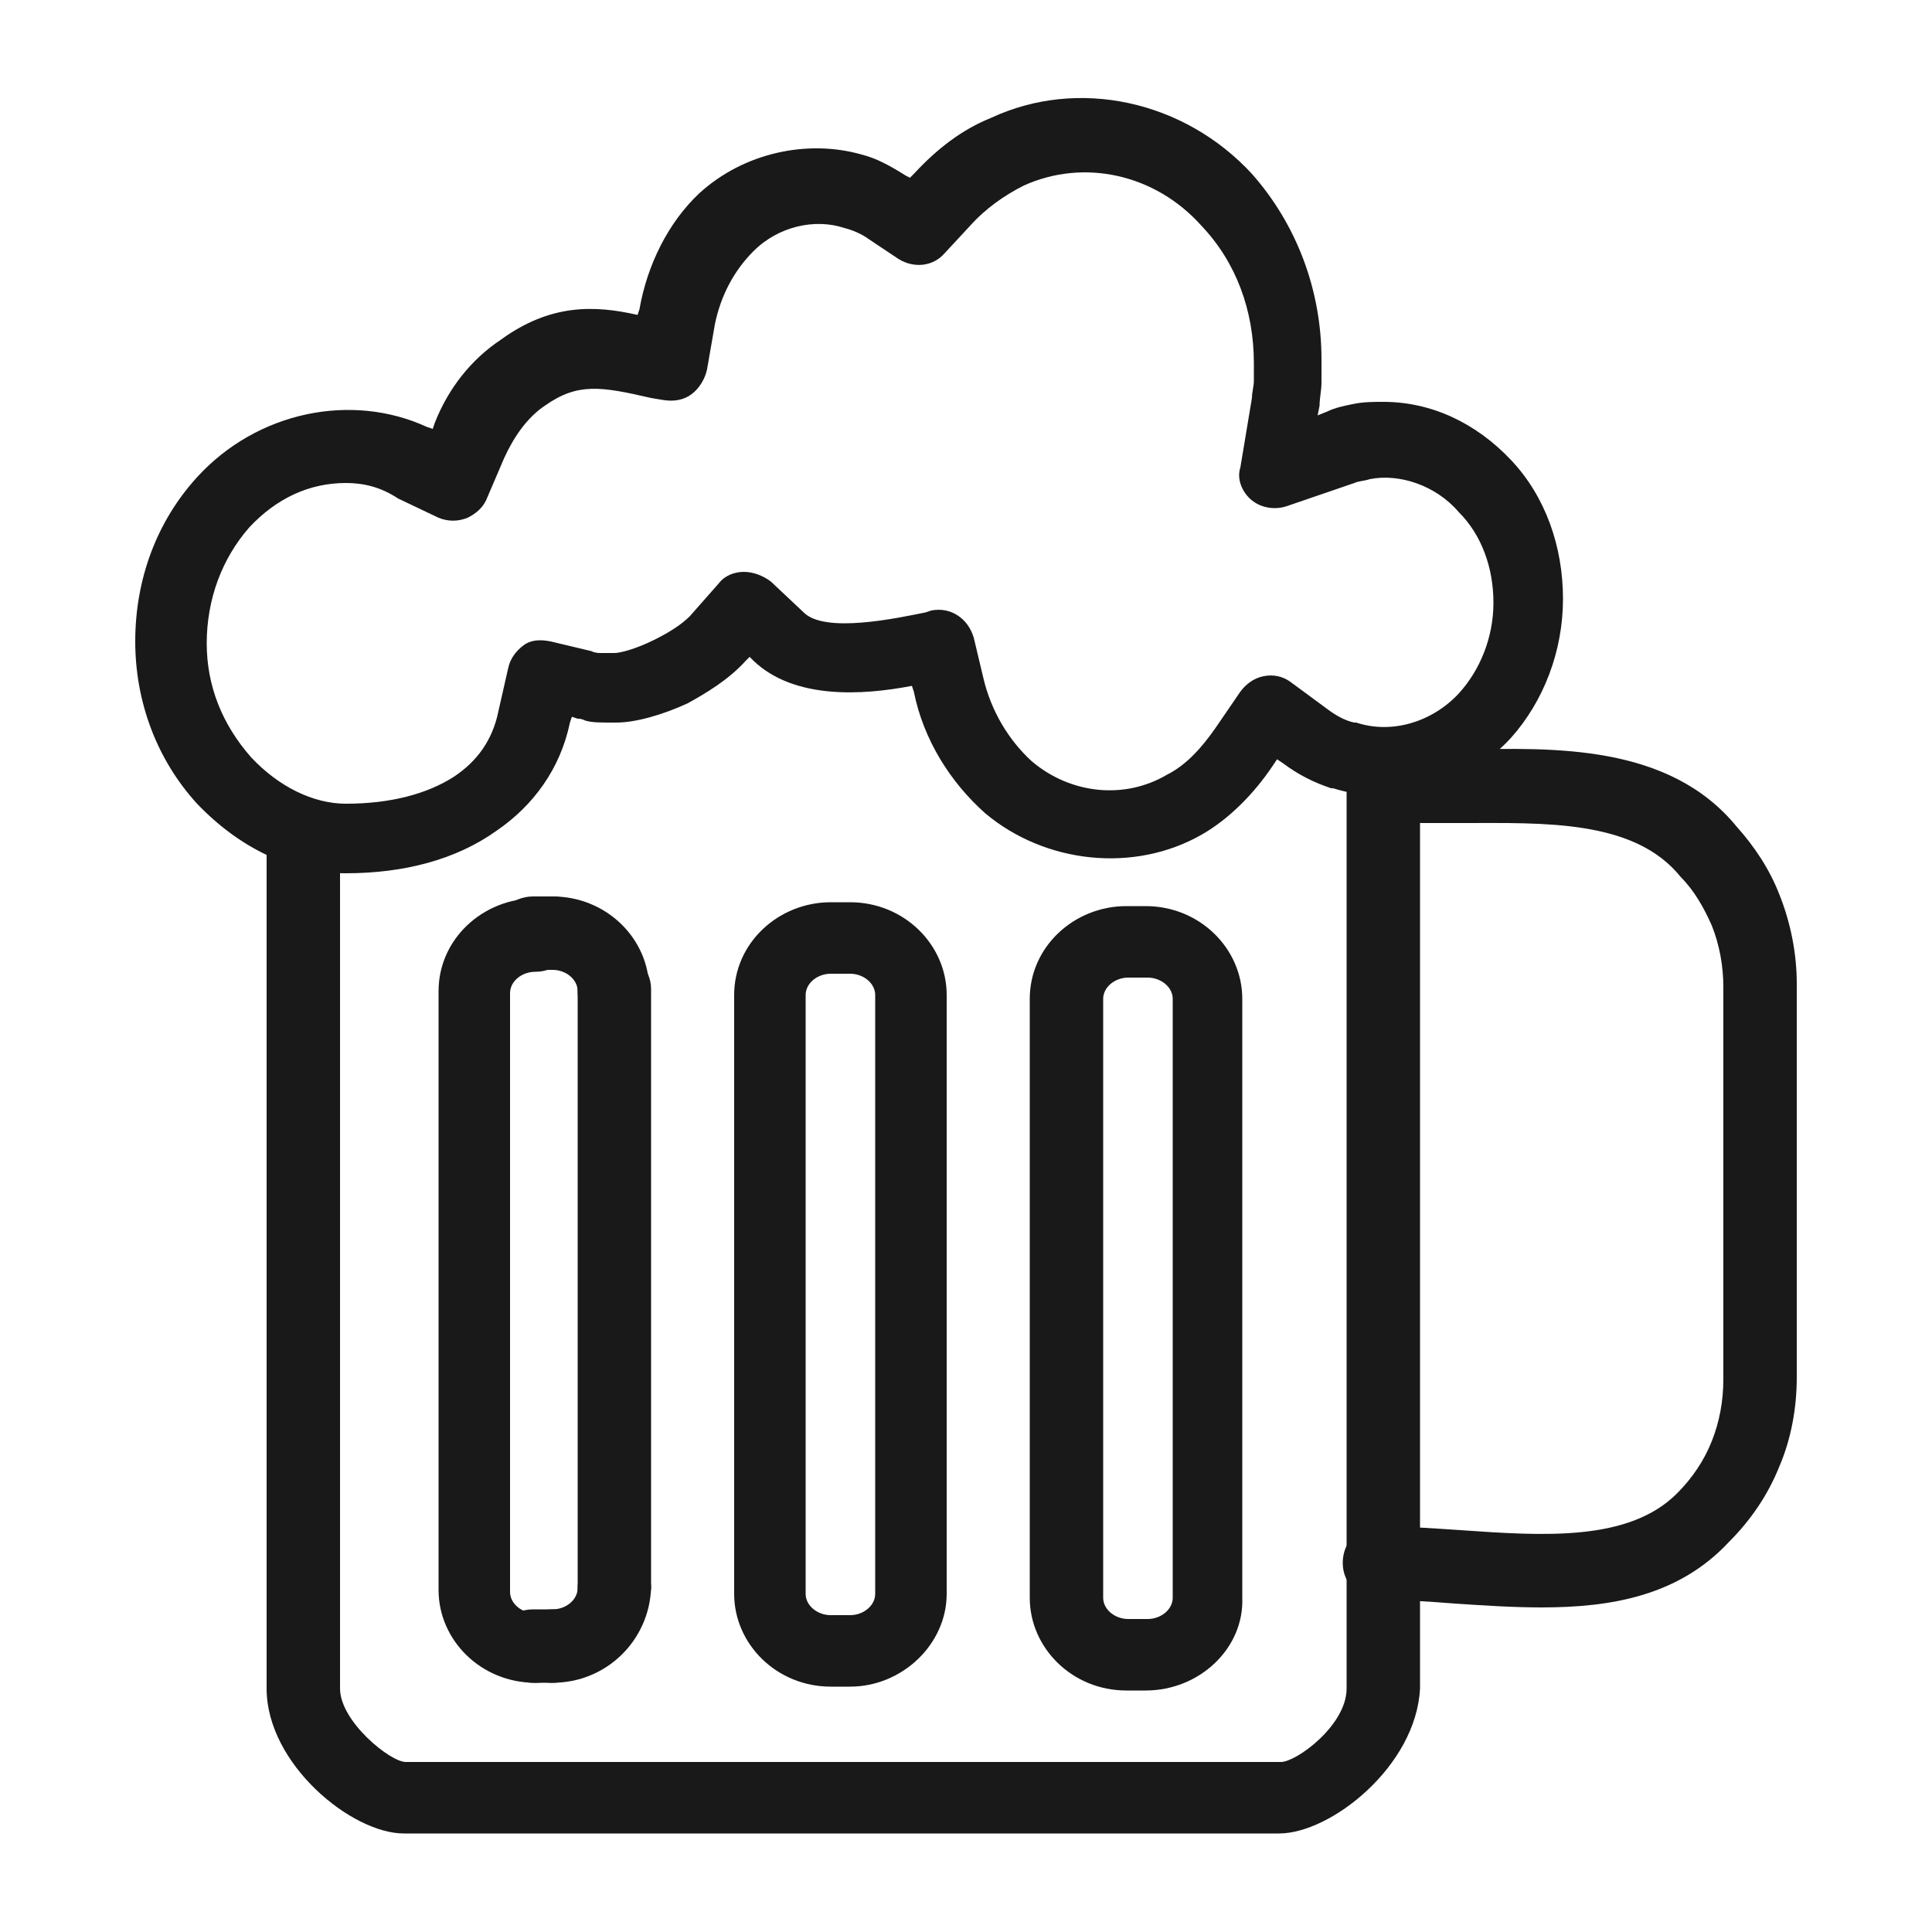 <svg xmlns="http://www.w3.org/2000/svg" viewBox="0 0 100 100"><style>.st0{fill:#191919}</style><g id="_x39_0"><path class="st0" d="M59.3 87.5h-1c-2.8 0-5-2.2-5-4.8v-31c0-2.7 2.3-4.8 5-4.8h1c2.8 0 5 2.2 5 4.8v31c.1 2.6-2.2 4.8-5 4.8zm-.9-36.9c-.7 0-1.3.5-1.3 1.1v31c0 .6.6 1.1 1.3 1.1h1c.7 0 1.3-.5 1.3-1.1v-31c0-.6-.6-1.1-1.3-1.1h-1zM44 87.3h-1c-2.8 0-5-2.2-5-4.8v-31c0-2.7 2.3-4.8 5-4.8h1c2.8 0 5 2.2 5 4.8v31c0 2.6-2.3 4.8-5 4.8zm-1-36.9c-.7 0-1.3.5-1.3 1.1v31c0 .6.6 1.1 1.3 1.1h1c.7 0 1.3-.5 1.3-1.1v-31c0-.6-.6-1.1-1.3-1.1h-1zM28.6 50.2h-1c-1 0-1.9-.8-1.9-1.9s.8-1.9 1.9-1.9h1c1 0 1.9.8 1.9 1.9s-.9 1.9-1.9 1.9z"/><path class="st0" d="M31.8 53.2c-1 0-1.9-.8-1.9-1.9 0-.6-.6-1.1-1.3-1.1-1 0-1.9-.8-1.9-1.9s.8-1.9 1.9-1.9c2.8 0 5 2.2 5 4.8 0 1.1-.8 2-1.8 2z"/><path class="st0" d="M31.8 84.1c-1 0-1.9-.8-1.9-1.9v-31c0-1 .8-1.9 1.9-1.9 1 0 1.9.8 1.9 1.9v31c-.1 1.1-.9 1.9-1.9 1.9z"/><path class="st0" d="M28.6 87.1c-1 0-1.9-.8-1.9-1.9s.8-1.9 1.9-1.9c.7 0 1.3-.5 1.3-1.1 0-1 .8-1.9 1.9-1.9 1 0 1.9.8 1.9 1.9-.1 2.7-2.3 4.9-5.1 4.9z"/><path class="st0" d="M28.6 87.1h-1c-1 0-1.9-.8-1.9-1.9s.8-1.9 1.9-1.9h1c1 0 1.9.8 1.9 1.9s-.9 1.9-1.9 1.9z"/><path class="st0" d="M27.7 87.1c-2.8 0-5-2.2-5-4.8v-31c0-2.7 2.3-4.8 5-4.8 1 0 1.9.8 1.9 1.9s-.8 1.9-1.9 1.9c-.7 0-1.3.5-1.3 1.1v31c0 .6.6 1.1 1.3 1.1 1 0 1.9.8 1.9 1.9s-.9 1.7-1.9 1.7zM17.9 45.2c-2.8 0-5.5-1.3-7.7-3.6C8.1 39.3 7 36.3 7 33.2c0-3.2 1.1-6.2 3.2-8.5 3.1-3.4 8-4.4 11.9-2.6l.3.1.1-.3c.7-1.8 1.9-3.3 3.4-4.3 2.6-1.9 4.9-1.8 7.1-1.3l.1-.3c.4-2.3 1.5-4.5 3.1-6 2.3-2.1 5.6-2.8 8.4-2 .8.2 1.5.6 2.3 1.1l.2.1.2-.2c1.2-1.3 2.5-2.3 4-2.9 4.5-2.1 10-.9 13.5 2.9 2.3 2.6 3.6 6 3.6 9.6v1.2c0 .4-.1.8-.1 1.2l-.1.5.5-.2c.4-.2.9-.3 1.4-.4.5-.1 1-.1 1.5-.1 2.5 0 4.8 1.1 6.6 3 1.8 1.9 2.7 4.5 2.7 7.2s-1 5.3-2.7 7.2c-2.4 2.6-6 3.6-9.2 2.6h-.1c-.9-.3-1.7-.7-2.5-1.3l-.3-.2-.2.3c-1 1.5-2.3 2.8-3.7 3.6-3.5 2-8.1 1.5-11.2-1.1-1.8-1.6-3.2-3.8-3.7-6.3l-.1-.3c-2.6.5-6.1.7-8.2-1.3l-.2-.2-.2.2c-.9 1-2.1 1.7-3 2.2-1.3.6-2.7 1-3.7 1s-1.2 0-1.6-.1c-.2-.1-.3-.1-.4-.1l-.3-.1-.1.3c-.5 2.4-1.9 4.3-3.8 5.6-2.1 1.5-4.8 2.2-7.8 2.2zm0-20.2c-1.9 0-3.6.8-5 2.3-1.4 1.6-2.2 3.7-2.2 6 0 2.2.8 4.2 2.3 5.9 1.4 1.5 3.2 2.4 4.9 2.4 2.3 0 4.2-.5 5.6-1.4 1.2-.8 2-1.9 2.3-3.4l.5-2.2c.1-.5.4-.9.8-1.2.4-.3.9-.3 1.4-.2l2.1.5c.2.1.4.1.5.1h.7c.3 0 1.1-.2 2.1-.7.8-.4 1.4-.8 1.8-1.2l1.5-1.7c.3-.4.8-.6 1.3-.6s1 .2 1.4.5l1.7 1.6c1.1 1.1 4.8.3 6.3 0l.3-.1c1-.2 1.9.4 2.2 1.4l.5 2.1c.4 1.7 1.3 3.2 2.5 4.3 2 1.7 4.8 2 7 .7 1-.5 1.8-1.4 2.5-2.4l1.3-1.9c.3-.4.7-.7 1.2-.8.5-.1 1 0 1.4.3l1.9 1.4c.4.3.9.6 1.4.7h.1c1.8.6 3.9 0 5.3-1.5 1.1-1.2 1.8-2.9 1.8-4.7 0-1.8-.6-3.5-1.8-4.7-1.2-1.4-3.1-2-4.6-1.7-.3.1-.6.1-.8.2l-3.5 1.2c-.6.2-1.3.1-1.8-.3s-.8-1.1-.6-1.7l.6-3.6c0-.3.1-.6.1-.9v-.9c0-2.7-.9-5.2-2.7-7.1C59.8 9 56.1 8.2 53 9.6c-1 .5-2 1.2-2.8 2.1l-1.3 1.4c-.6.7-1.6.8-2.4.3l-1.5-1c-.4-.3-.9-.5-1.3-.6-1.5-.5-3.4-.1-4.7 1.2-1 1-1.7 2.3-2 3.8l-.4 2.3c-.1.5-.4 1-.8 1.3-.4.3-.9.4-1.5.3l-.6-.1c-2.6-.6-3.8-.8-5.5.4-.9.6-1.6 1.6-2.1 2.7l-.9 2.1c-.2.5-.6.8-1 1-.5.2-1 .2-1.5 0l-2.1-1c-.9-.6-1.8-.8-2.7-.8z"/><path class="st0" d="M79.8 83.2c-1.5 0-3-.1-4.5-.2-1.3-.1-2.7-.2-3.9-.2-1 0-1.9-.8-1.9-1.9s.8-1.9 1.9-1.9c1.3 0 2.7.1 4.2.2 4.3.3 8.7.6 11.2-1.9.8-.8 1.4-1.7 1.8-2.7.4-1 .6-2.1.6-3.2V51.1c0-1.1-.2-2.2-.6-3.2-.4-.9-.9-1.8-1.6-2.5-2.4-3-7.1-2.8-11.3-2.8h-2.1c-1 0-1.9-.8-1.9-1.9 0-1 .8-1.9 1.9-1.9h2.1c4.7-.1 10.7-.3 14.2 4 .9 1 1.7 2.2 2.2 3.5.6 1.5.9 3.1.9 4.6v20.4c0 1.6-.3 3.2-.9 4.6-.6 1.5-1.5 2.8-2.6 3.9-2.6 2.8-6.1 3.4-9.7 3.4z"/><path class="st0" d="M66.2 94.9H20.9c-2.7 0-7.1-3.6-7.1-7.5V44.2c0-1 .8-1.9 1.9-1.9s1.9.8 1.9 1.9v43.2c0 1.7 2.6 3.8 3.4 3.8h45.3c.8 0 3.4-1.9 3.4-3.8V39.7c0-1 .8-1.9 1.9-1.9s1.9.8 1.9 1.9v47.7c-.2 4-4.6 7.5-7.3 7.5z"/></g></svg>